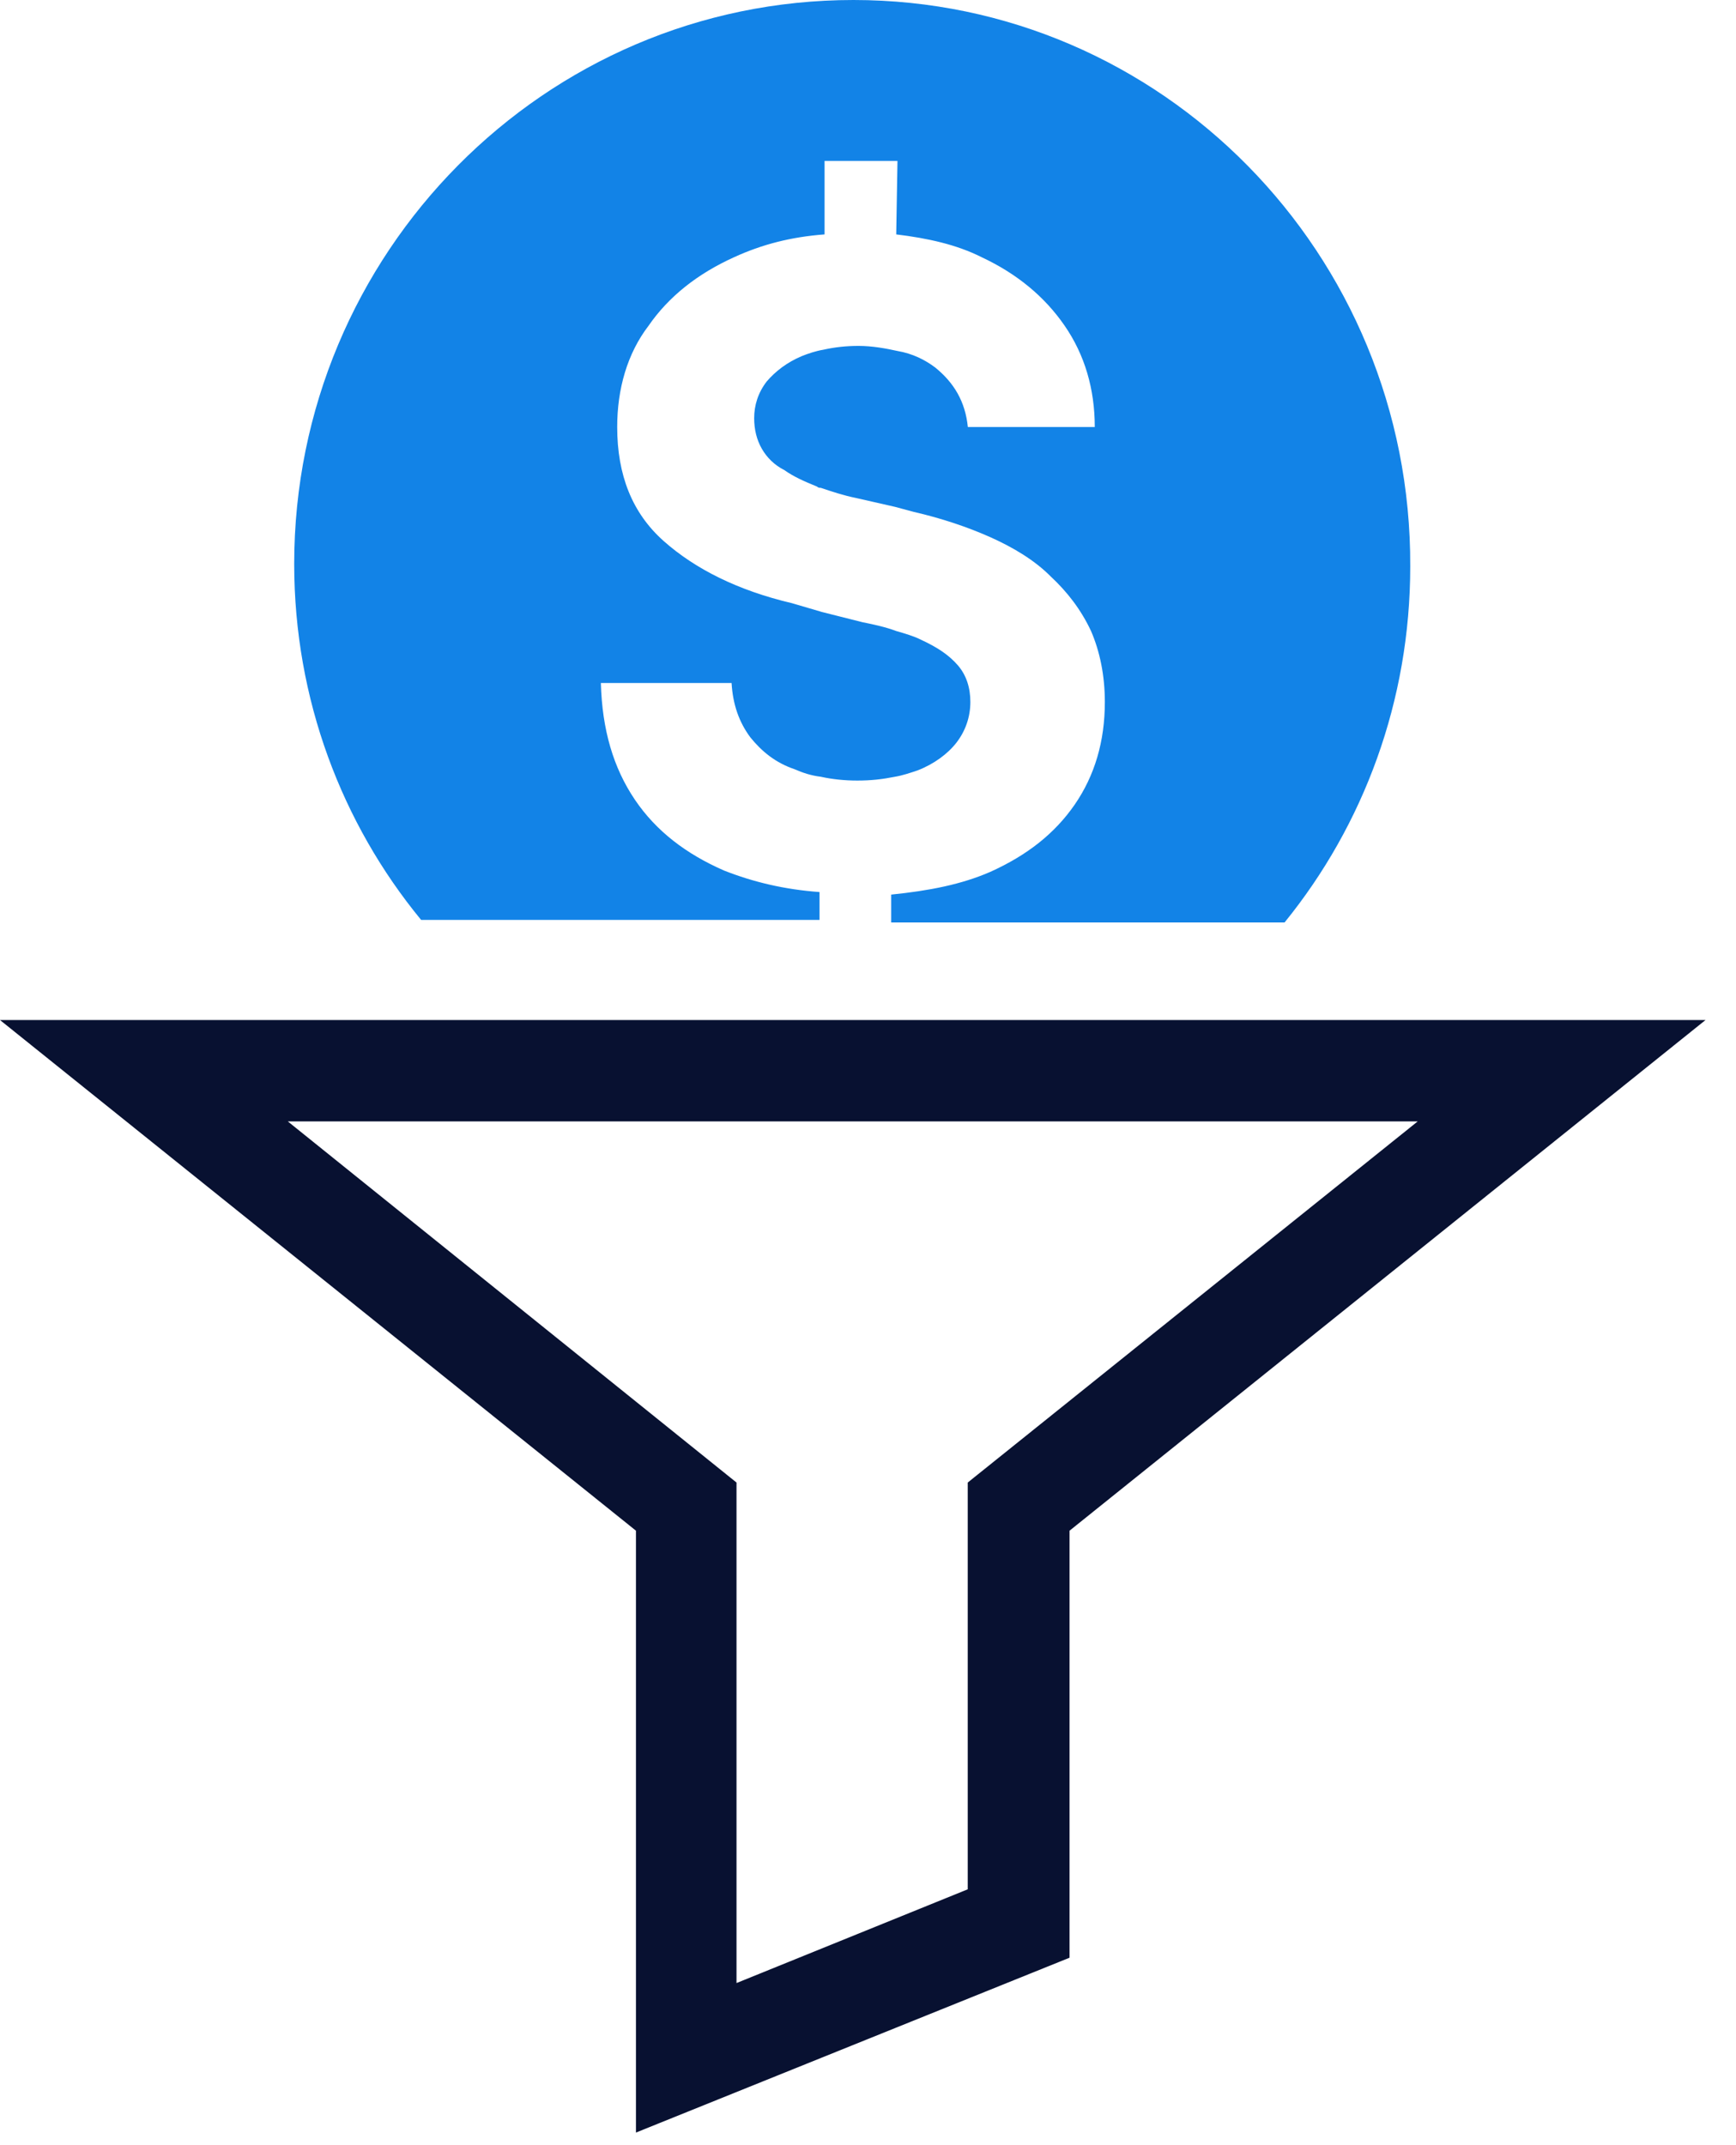 <svg width="51" height="63" viewBox="0 0 51 63" fill="none" xmlns="http://www.w3.org/2000/svg">
<path d="M25.073 0C15.99 0 8.643 7.443 8.643 16.56C8.643 20.542 10.046 24.189 12.372 27.017H24.076V26.198C23.043 26.124 22.119 25.901 21.27 25.566C20.163 25.082 19.276 24.412 18.649 23.482C18.021 22.551 17.689 21.435 17.652 20.058H21.492C21.529 20.691 21.713 21.212 22.046 21.658C22.378 22.068 22.784 22.402 23.338 22.589C23.596 22.7 23.818 22.775 24.113 22.812C24.445 22.886 24.815 22.924 25.184 22.924C25.59 22.924 25.922 22.886 26.292 22.812C26.513 22.775 26.735 22.7 26.956 22.626C27.436 22.44 27.842 22.142 28.101 21.807C28.359 21.472 28.507 21.063 28.507 20.616C28.507 20.207 28.396 19.835 28.138 19.537C27.879 19.239 27.547 19.016 27.067 18.793C26.846 18.681 26.587 18.607 26.329 18.532C26.033 18.421 25.701 18.346 25.332 18.272L24.15 17.974L23.264 17.714C21.676 17.341 20.421 16.709 19.498 15.89C18.575 15.071 18.132 13.955 18.132 12.541C18.132 11.425 18.427 10.383 19.055 9.564C19.646 8.708 20.495 8.038 21.566 7.554C22.378 7.182 23.227 6.959 24.224 6.884V4.726H26.366L26.329 6.884C27.252 6.996 28.101 7.182 28.839 7.554C29.873 8.038 30.686 8.708 31.276 9.564C31.867 10.42 32.162 11.425 32.162 12.541H28.433C28.359 11.797 28.027 11.239 27.473 10.792C27.178 10.569 26.809 10.383 26.366 10.308C26.033 10.234 25.627 10.159 25.221 10.159C24.852 10.159 24.519 10.197 24.187 10.271C23.965 10.308 23.744 10.383 23.559 10.457C23.116 10.643 22.784 10.903 22.526 11.201C22.267 11.536 22.156 11.908 22.156 12.28C22.156 12.615 22.23 12.913 22.378 13.174C22.526 13.434 22.747 13.657 23.043 13.806C23.301 13.992 23.633 14.141 24.002 14.29C24.039 14.327 24.076 14.327 24.113 14.327C24.445 14.439 24.778 14.55 25.147 14.625L26.292 14.885L26.846 15.034C27.658 15.22 28.433 15.481 29.098 15.778C29.762 16.076 30.39 16.448 30.87 16.932C31.35 17.379 31.756 17.9 32.052 18.532C32.31 19.128 32.458 19.835 32.458 20.616C32.458 21.77 32.162 22.775 31.572 23.631C30.981 24.486 30.169 25.119 29.098 25.603C28.249 25.975 27.289 26.161 26.181 26.273V27.091H37.738C40.064 24.226 41.43 20.579 41.43 16.634C41.467 7.443 34.119 0 25.073 0Z" fill="#1283E7"/>
<path d="M18.683 62.63V44.954L0 29.957H50.104L31.421 44.954V57.495L18.683 62.63ZM8.455 32.934L21.637 43.54V58.239L28.43 55.486V43.54L41.649 32.934H8.455Z" fill="#081131"/>
</svg>
